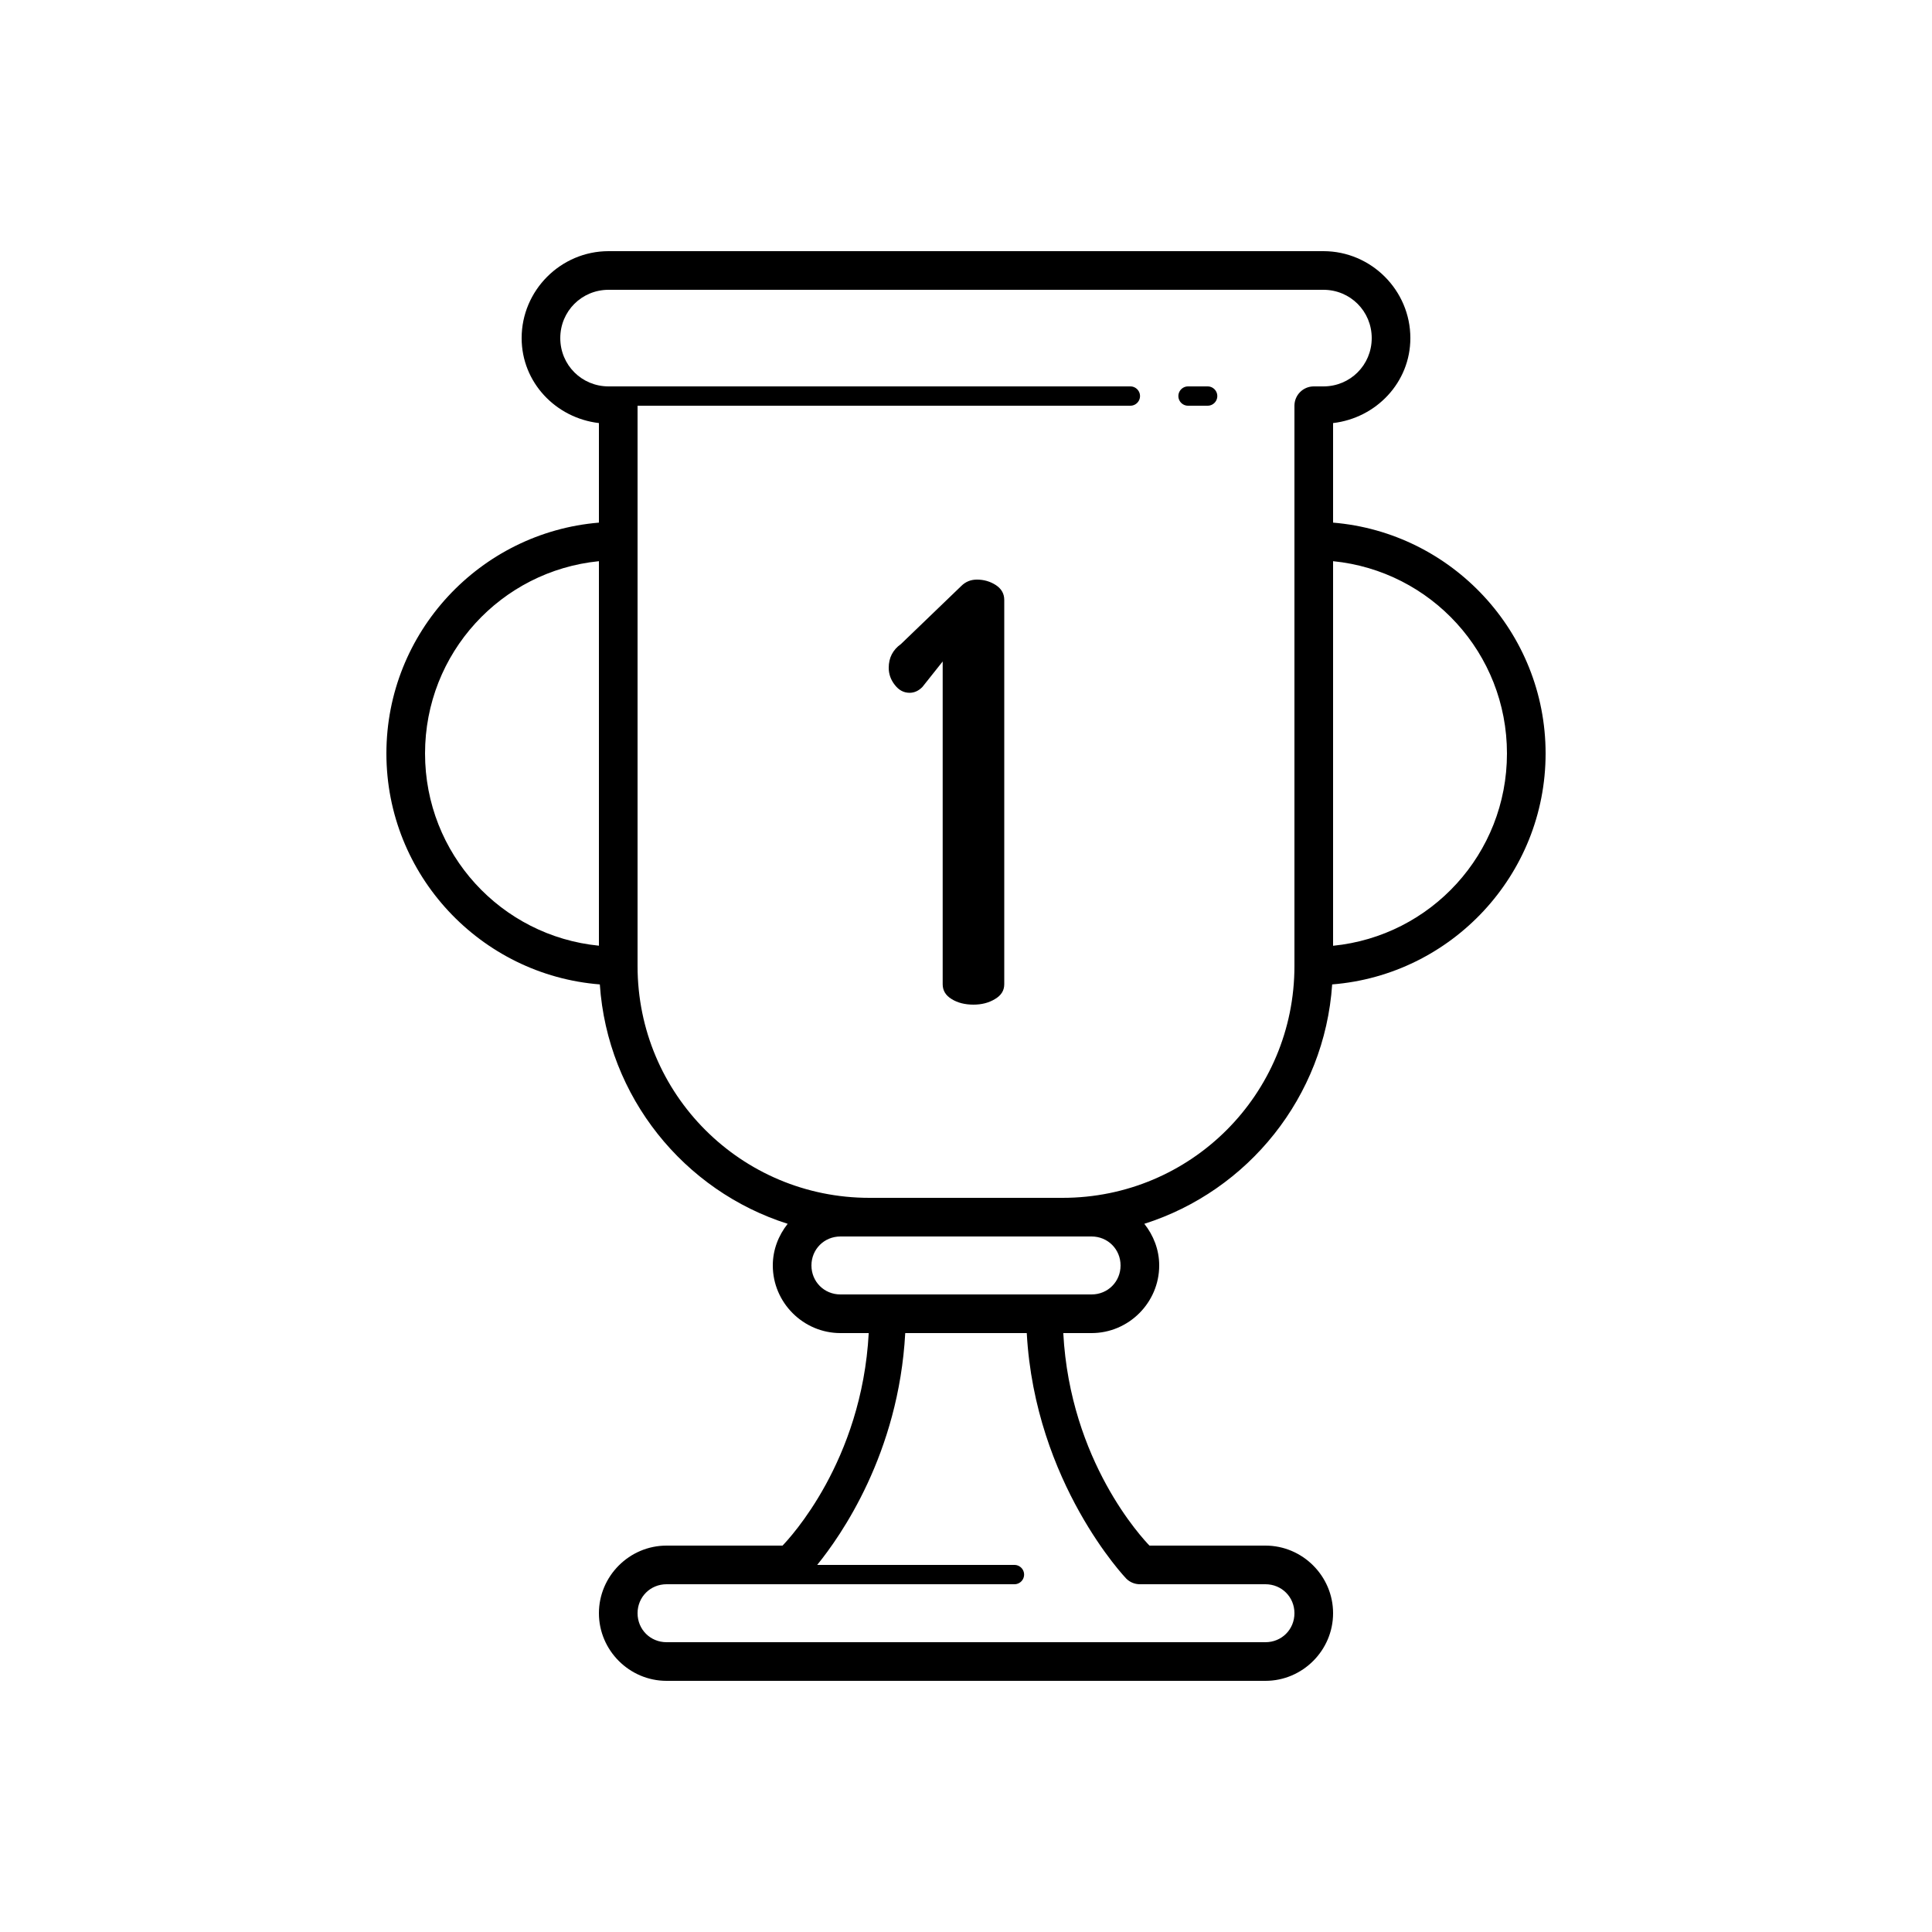 <?xml version="1.0" encoding="UTF-8"?>
<svg xmlns="http://www.w3.org/2000/svg" xmlns:xlink="http://www.w3.org/1999/xlink" viewBox="0 0 100 100" width="100px" height="100px">
<g id="surface12745340">
<path style=" stroke:none;fill-rule:nonzero;fill:rgb(0%,0%,0%);fill-opacity:1;" d="M 31.5 13 C 29.027 13 27 15.027 27 17.5 C 27 19.797 28.77 21.637 31 21.898 L 31 27.051 C 24.852 27.562 20 32.723 20 39 C 20 45.293 24.879 50.465 31.047 50.953 C 31.441 56.777 35.402 61.641 40.77 63.344 C 40.297 63.941 40 64.684 40 65.5 C 40 67.422 41.578 69 43.5 69 L 44.965 69 C 44.609 75.645 40.867 79.621 40.504 80 L 34.5 80 C 32.578 80 31 81.578 31 83.5 C 31 85.422 32.578 87 34.5 87 L 65.5 87 C 67.422 87 69 85.422 69 83.5 C 69 81.578 67.422 80 65.5 80 L 59.496 80 C 59.133 79.621 55.391 75.645 55.035 69 L 56.5 69 C 58.422 69 60 67.422 60 65.5 C 60 64.684 59.703 63.941 59.23 63.344 C 64.598 61.641 68.559 56.777 68.953 50.953 C 75.121 50.465 80 45.293 80 39 C 80 32.723 75.148 27.562 69 27.051 L 69 21.898 C 71.23 21.637 73 19.797 73 17.5 C 73 15.027 70.973 13 68.5 13 Z M 31.5 15 L 68.5 15 C 69.891 15 71 16.109 71 17.5 C 71 18.891 69.891 20 68.5 20 L 68 20 C 67.449 20 67 20.449 67 21 L 67 50 C 67 56.641 61.641 62 55 62 L 45 62 C 38.359 62 33 56.641 33 50 L 33 21 L 58.5 21 C 58.68 21.004 58.848 20.906 58.938 20.754 C 59.031 20.598 59.031 20.402 58.938 20.246 C 58.848 20.094 58.68 19.996 58.5 20 L 31.5 20 C 30.109 20 29 18.891 29 17.5 C 29 16.109 30.109 15 31.5 15 Z M 61.5 20 C 61.32 19.996 61.152 20.094 61.062 20.246 C 60.969 20.402 60.969 20.598 61.062 20.754 C 61.152 20.906 61.32 21.004 61.5 21 L 62.5 21 C 62.68 21.004 62.848 20.906 62.938 20.754 C 63.031 20.598 63.031 20.402 62.938 20.246 C 62.848 20.094 62.68 19.996 62.5 20 Z M 31 29.047 L 31 48.949 C 25.938 48.449 22 44.195 22 39 C 22 33.805 25.938 29.551 31 29.047 Z M 69 29.047 C 74.062 29.551 78 33.805 78 39 C 78 44.195 74.062 48.449 69 48.953 Z M 50.57 30 C 50.246 30 49.98 30.109 49.758 30.328 L 46.633 33.336 C 46.211 33.637 46 34.047 46 34.566 C 46 34.891 46.105 35.184 46.316 35.453 C 46.527 35.727 46.781 35.859 47.082 35.859 C 47.32 35.859 47.543 35.762 47.742 35.559 L 48.793 34.238 L 48.793 50.945 C 48.793 51.27 48.949 51.527 49.262 51.715 C 49.57 51.906 49.949 52 50.387 52 C 50.809 52 51.18 51.906 51.5 51.711 C 51.82 51.523 51.98 51.27 51.98 50.945 L 51.98 31.051 C 51.98 30.73 51.836 30.477 51.547 30.285 C 51.258 30.098 50.93 30 50.566 30 Z M 43.5 64 L 56.5 64 C 57.34 64 58 64.66 58 65.5 C 58 66.34 57.34 67 56.5 67 L 43.5 67 C 42.66 67 42 66.34 42 65.5 C 42 64.66 42.66 64 43.5 64 Z M 46.855 69 L 53.145 69 C 53.57 76.781 58.293 81.707 58.293 81.707 C 58.48 81.895 58.734 82 59 82 L 65.5 82 C 66.34 82 67 82.66 67 83.5 C 67 84.34 66.34 85 65.5 85 L 34.5 85 C 33.66 85 33 84.34 33 83.5 C 33 82.66 33.66 82 34.5 82 L 52.5 82 C 52.68 82.004 52.848 81.906 52.938 81.754 C 53.031 81.598 53.031 81.402 52.938 81.246 C 52.848 81.094 52.68 80.996 52.5 81 L 42.297 81 C 43.516 79.5 46.516 75.238 46.855 69 Z M 46.855 69 "/>
</g>
</svg>
